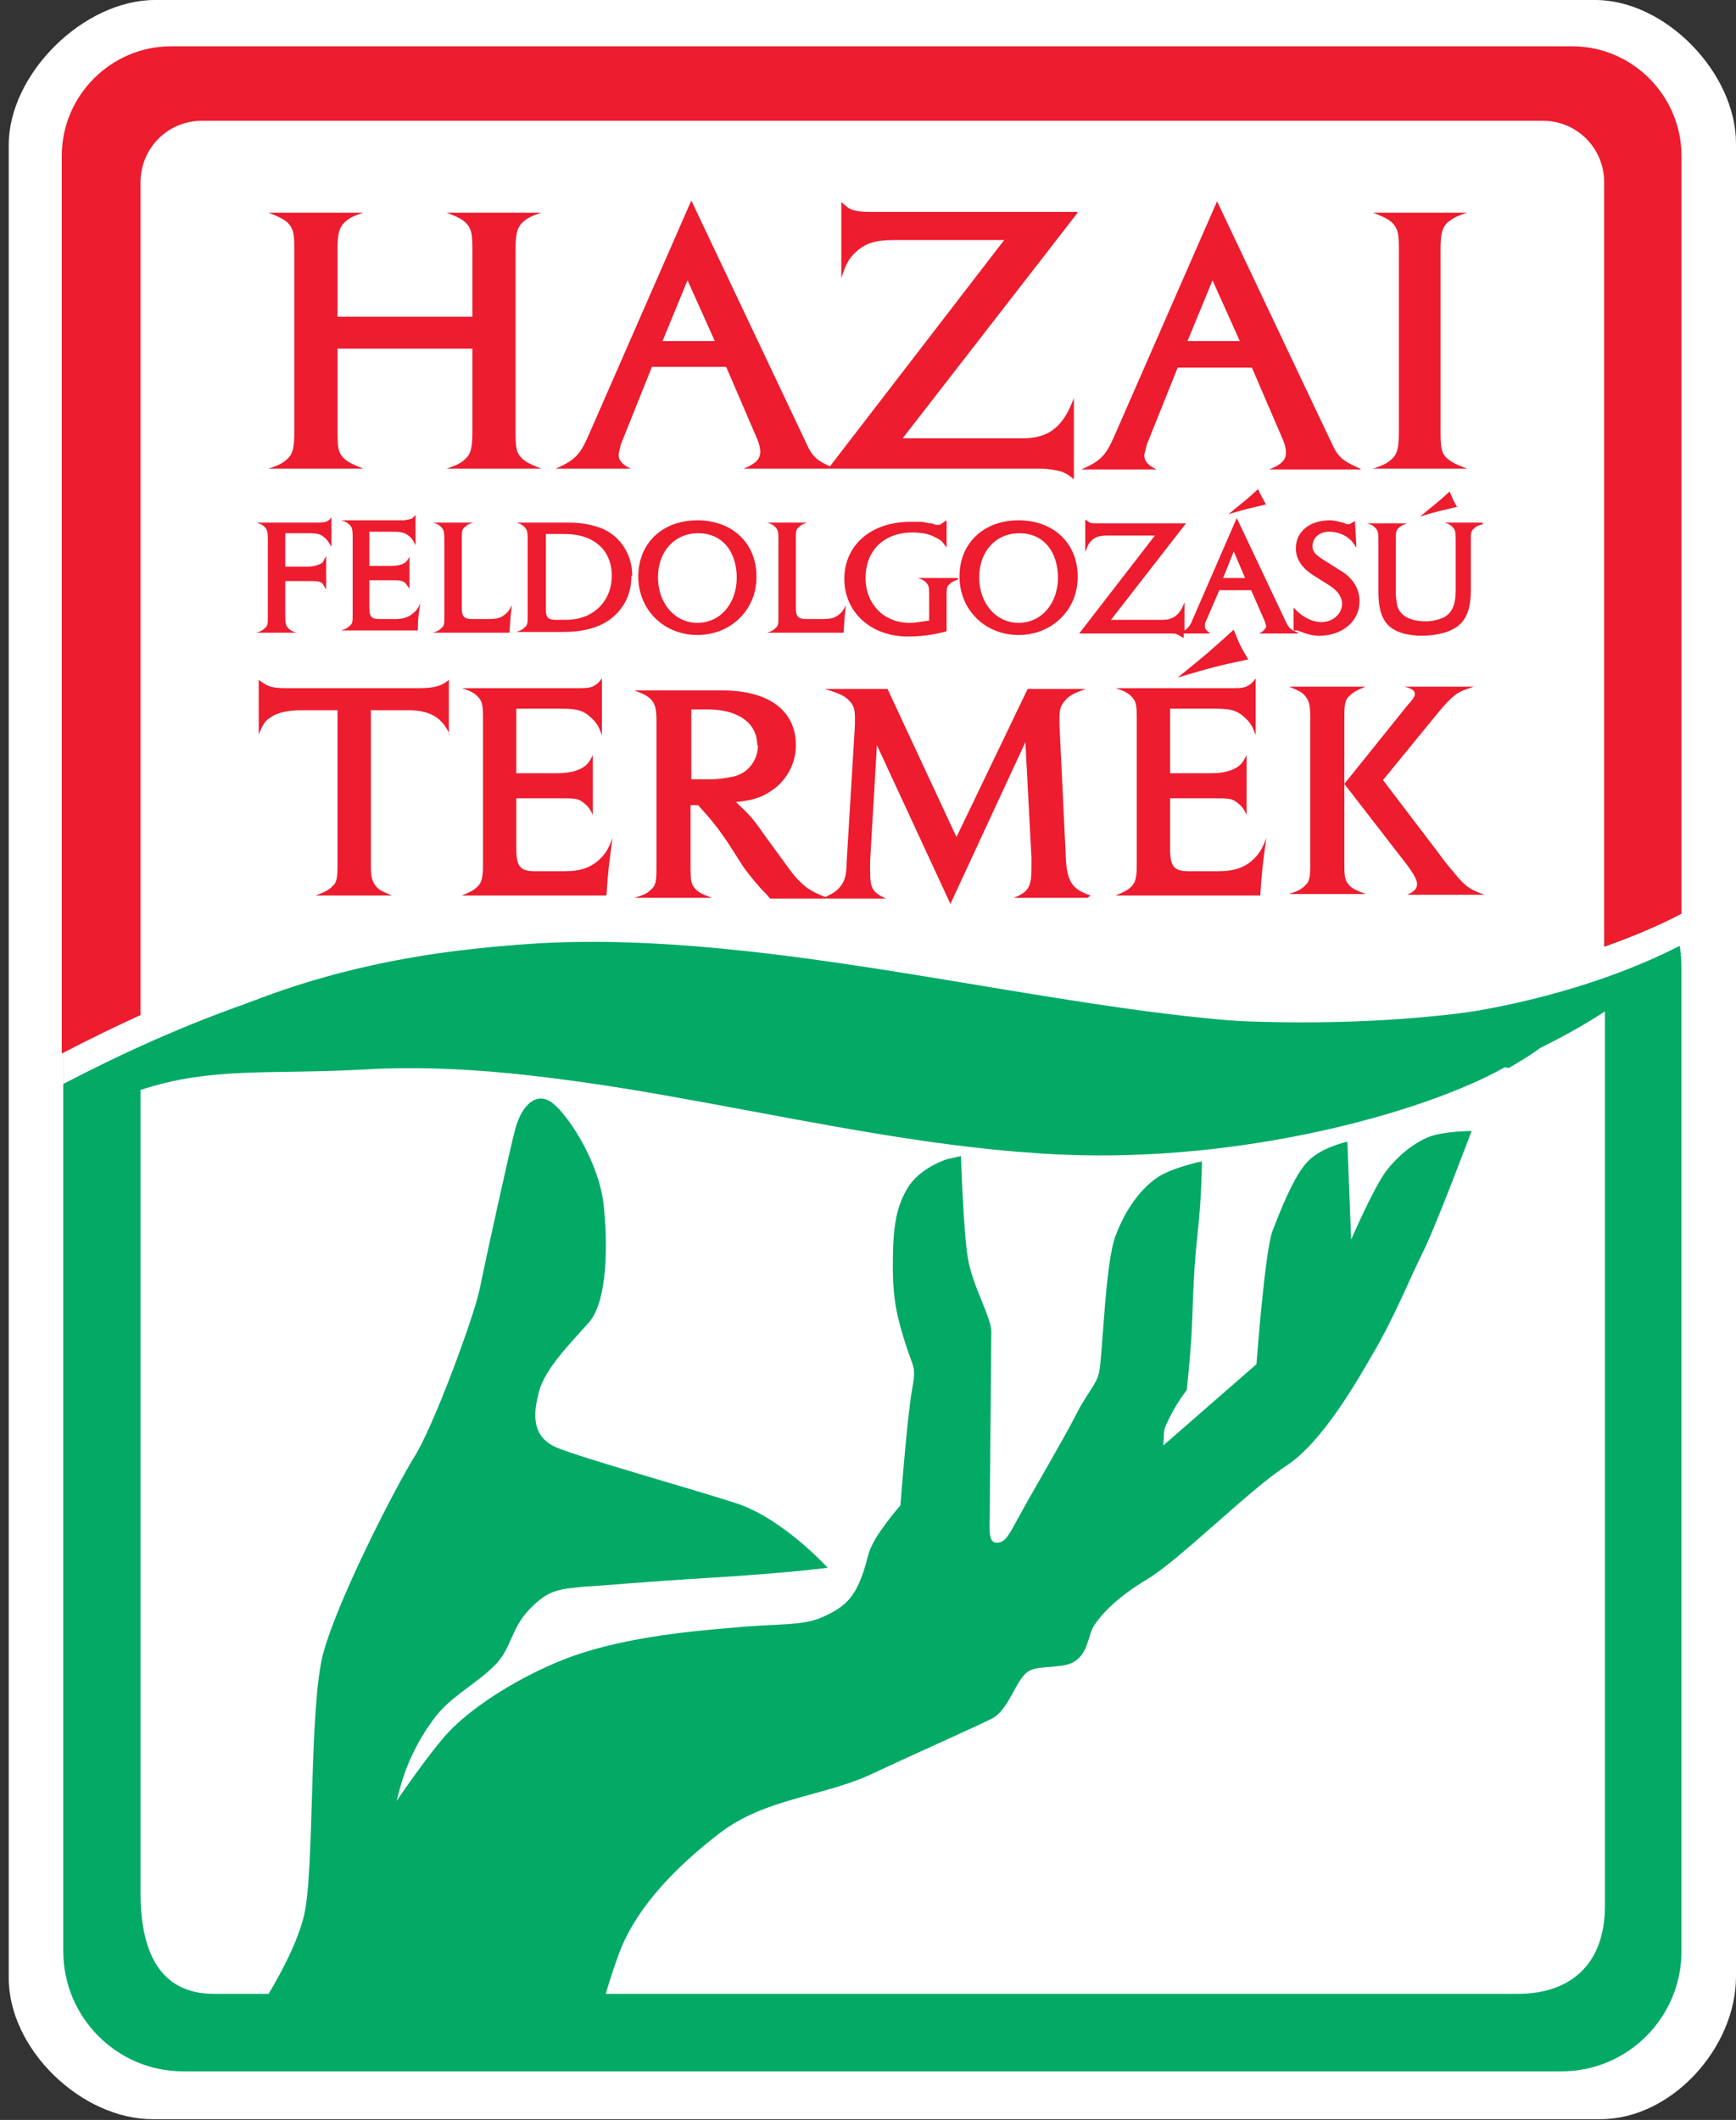 <svg width="77" height="94" viewBox="0 0 77 94" fill="none" xmlns="http://www.w3.org/2000/svg">
<rect x="0" y="0" width="77" height="94" fill="#333333" stroke="none"/>
<path fill-rule="evenodd" clip-rule="evenodd" d="M6.873 0H70.75C73.875 0 77 3.233 77 6.365V87.635C77 90.8 74.144 93.966 70.985 93.966H6.772C3.613 93.966 0.387 90.868 0.387 87.702V6.433C0.387 3.267 3.714 0 6.873 0Z" fill="white"/>
<path d="M2.807 42.908C2.807 39.978 5.193 35.128 8.116 35.128H69.271C72.195 35.128 74.581 39.978 74.581 42.908V86.523C74.581 89.453 72.195 91.844 69.271 91.844H8.116C5.193 91.844 2.807 89.453 2.807 86.523V42.908Z" fill="#02AA66"/>
<path d="M2.773 46.613C8.049 43.649 18.398 39.001 29.151 40.247C44.608 41.998 55.024 45.804 67.155 43.11C70.078 42.47 72.531 41.561 74.581 40.517V41.898C70.884 43.817 64.433 45.771 56.368 45.367C46.624 44.895 34.393 41.224 23.842 41.83C14.769 42.369 7.477 45.636 2.807 48.061V46.579L2.773 46.613Z" fill="white"/>
<path d="M66.751 47.32C63.223 49.307 55.192 51.564 47.027 51.193C36.711 50.722 26.026 46.849 16.147 47.421C11.947 47.657 9.393 47.286 6.234 48.33V83.93C6.234 86.422 7.007 88.409 9.494 88.409H11.913C12.518 87.399 13.223 86.052 13.492 84.906C13.963 82.818 13.694 75.779 14.332 73.321C15.004 70.862 17.558 65.911 18.398 64.564C19.238 63.217 20.952 58.569 21.254 57.255C21.523 55.942 22.632 50.856 22.867 50.014C23.136 49.038 23.808 48.297 24.581 48.97C25.354 49.644 26.563 51.631 26.765 53.349C26.967 55.066 26.967 57.727 26.093 58.67C25.253 59.613 24.178 60.691 23.909 61.701C23.64 62.712 23.573 63.722 24.715 64.194C25.858 64.665 30.562 65.978 32.645 66.652C34.729 67.326 36.711 69.515 36.711 69.515C36.711 69.515 34.93 69.751 31.604 69.953C28.277 70.155 27.034 70.29 25.891 70.357C24.749 70.458 24.312 70.525 23.539 71.3C22.632 72.209 22.699 73.119 21.926 73.86C21.154 74.634 20.045 75.207 19.373 76.049C18.701 76.891 18.297 77.733 18.029 78.406C17.793 79.013 17.592 79.855 17.592 79.855C17.592 79.855 19.003 77.766 19.877 76.823C20.75 75.88 22.632 74.533 24.984 73.59C27.37 72.647 30.394 72.344 32.477 72.176C34.561 71.974 35.569 72.108 36.476 71.704C37.383 71.3 37.82 70.929 38.19 69.986C38.559 69.043 38.391 68.942 38.929 68.067C39.5 67.225 39.937 66.753 39.937 66.753C39.937 66.753 40.239 62.846 40.441 61.701C40.643 60.556 40.542 60.758 40.172 59.613C39.803 58.468 39.601 57.626 39.601 56.178C39.601 54.73 39.668 53.652 40.239 52.709C40.777 51.766 42.02 51.395 42.02 51.395L42.625 51.261C42.625 51.261 42.726 54.561 42.928 55.774C43.129 57.02 43.969 58.401 43.969 59.041C43.969 59.68 43.902 66.248 43.902 66.989C43.902 67.73 43.801 68.403 44.204 68.403C44.608 68.403 44.742 68.067 45.246 67.157C45.717 66.282 47.229 63.722 47.699 62.779C48.17 61.836 48.64 61.364 48.741 60.893C48.909 60.219 49.01 56.009 49.48 54.797C49.95 53.551 50.622 52.709 51.295 52.237C51.967 51.766 53.311 51.496 53.311 51.496C53.311 51.496 53.311 52.978 53.109 54.797C52.907 56.616 52.907 58.266 52.84 59.344C52.773 60.388 52.639 61.634 52.639 61.634C52.639 61.634 52.269 62.105 51.967 62.678C51.53 63.554 51.664 63.284 51.597 64.093L55.73 60.489C55.73 60.489 56.1 55.504 56.436 54.595C56.839 53.551 57.376 52.203 57.948 51.564C58.519 50.89 59.762 50.621 59.762 50.621L59.93 54.965C59.93 54.965 60.905 52.709 61.476 51.934C62.047 51.193 62.719 50.688 63.358 50.419C64.03 50.149 65.273 50.149 65.273 50.149C65.273 50.149 63.694 54.359 63.122 55.504C62.551 56.649 61.846 58.401 60.938 59.95C60.199 61.23 58.653 63.958 57.04 65.002C55.428 66.046 52.303 69.178 50.891 70.02C49.48 70.862 48.808 71.637 48.506 72.108C48.237 72.58 48.27 73.354 47.565 73.725C47.027 73.994 45.985 73.826 45.582 74.129C45.045 74.499 44.742 75.847 43.969 76.217C43.23 76.588 40.643 77.733 38.559 78.709C36.476 79.653 33.922 79.754 31.94 81.269C29.957 82.785 28.344 84.502 27.572 86.321C27.303 86.995 27.067 87.736 26.866 88.409H67.289C69.776 88.409 71.187 86.995 71.187 84.502V43.885C69.406 45.03 69.843 45.703 66.919 47.354" fill="white"/>
<path d="M3.21 49.24C3.21 49.24 8.62 44.929 30.058 48.633C51.53 52.338 55.226 51.732 66.751 47.151C71.422 45.299 74.614 42.234 74.614 42.234C74.614 42.234 64.433 48.499 39.03 43.211C13.627 37.923 3.21 49.24 3.21 49.24Z" fill="#02AA66"/>
<path d="M23.808 40.449C34.359 39.843 46.624 43.514 56.368 43.986C64.433 44.356 70.884 42.436 74.581 40.517V6.904C74.581 4.244 72.397 2.054 69.742 2.054H7.578C4.924 2.054 2.74 4.244 2.74 6.904V46.714C7.41 44.289 14.736 40.988 23.808 40.483" fill="#ED1C2E"/>
<path d="M6.234 8.083C6.234 6.568 7.444 5.355 8.956 5.355H68.432C69.944 5.355 71.153 6.568 71.153 8.083V42.74C67.423 44.053 62.316 45.03 56.335 44.76C46.59 44.289 34.359 40.618 23.808 41.224C16.752 41.628 10.737 43.716 6.234 45.771V8.083Z" fill="white"/>
<path d="M27.168 37.149C26.967 37.721 26.799 37.923 26.496 38.193C26.127 38.496 25.69 38.631 25.051 38.631H23.707C23.069 38.631 22.901 38.395 22.901 37.654V35.397H24.715C25.555 35.397 25.623 35.397 25.891 35.599C26.059 35.734 26.16 35.835 26.295 36.138V33.478C26.127 33.814 26.026 33.949 25.757 34.084C25.488 34.219 25.152 34.286 24.682 34.286H22.901V31.423H24.917C25.656 31.423 25.925 31.524 26.295 31.895C26.496 32.097 26.563 32.231 26.698 32.602V30.076C26.563 30.278 26.463 30.345 26.395 30.379C26.261 30.48 26.059 30.514 25.757 30.514H20.482C20.918 30.649 21.053 30.75 21.187 30.884C21.389 31.086 21.422 31.255 21.422 31.827V38.361C21.422 38.934 21.355 39.136 21.187 39.304C21.019 39.473 20.885 39.54 20.482 39.708H26.899C26.967 38.664 27 38.395 27.168 37.149ZM33.62 33.04C33.62 33.68 33.217 34.252 32.578 34.421C32.276 34.488 31.906 34.555 31.436 34.555H30.663V31.457H31.402C32.746 31.457 33.586 32.063 33.586 33.04H33.62ZM48.371 39.708C47.497 39.405 47.296 39.069 47.262 37.755L46.993 32.164V31.861C46.993 31.491 47.027 31.322 47.195 31.12C47.397 30.851 47.598 30.75 48.17 30.547H45.582L42.424 37.115L39.366 30.547H36.577C37.249 30.75 37.451 30.851 37.652 31.053C37.854 31.255 37.921 31.423 37.921 31.827V32.13L37.551 38.26C37.551 38.833 37.451 39.102 37.249 39.338C37.081 39.54 36.946 39.607 36.61 39.776C36.174 39.607 36.006 39.506 35.804 39.372C35.535 39.169 35.266 38.9 34.93 38.429L33.922 37.048C33.385 36.273 33.25 36.138 32.645 35.566C33.519 35.465 33.855 35.33 34.359 34.96C34.964 34.488 35.3 33.781 35.3 33.04C35.3 31.524 34.124 30.615 32.041 30.615H28.143C28.58 30.783 28.714 30.851 28.882 31.019C29.05 31.221 29.117 31.39 29.117 31.962V38.496C29.117 39.069 29.084 39.271 28.882 39.439C28.714 39.607 28.58 39.675 28.143 39.809H31.57C31.133 39.641 30.999 39.574 30.865 39.439C30.663 39.237 30.629 39.069 30.629 38.496V35.7H30.965C31.604 36.408 31.839 36.711 32.276 37.351L32.881 38.294C33.082 38.631 33.519 39.136 33.754 39.405C33.855 39.506 33.99 39.641 34.158 39.843H39.299C38.694 39.574 38.593 39.372 38.593 38.631V38.193L38.895 33.04L42.155 40.079L45.481 32.905L45.75 38.024C45.75 38.024 45.75 38.361 45.75 38.496C45.75 39.338 45.616 39.54 44.977 39.809H48.237L48.371 39.708ZM56.167 37.149C55.965 37.721 55.797 37.923 55.495 38.193C55.125 38.496 54.688 38.631 54.05 38.631H52.706C52.067 38.631 51.899 38.395 51.899 37.654V35.397H53.714C54.554 35.397 54.621 35.397 54.89 35.599C55.058 35.734 55.159 35.835 55.293 36.138V33.478C55.125 33.814 55.024 33.949 54.756 34.084C54.487 34.219 54.151 34.286 53.68 34.286H51.899V31.423H53.915C54.655 31.423 54.924 31.524 55.293 31.895C55.495 32.097 55.562 32.231 55.696 32.602V30.076C55.562 30.278 55.461 30.345 55.394 30.379C55.26 30.48 55.058 30.514 54.756 30.514H49.48C49.917 30.649 50.051 30.75 50.186 30.884C50.387 31.086 50.421 31.255 50.421 31.827V38.361C50.421 38.934 50.354 39.136 50.186 39.304C50.018 39.473 49.883 39.54 49.48 39.708H55.898C55.965 38.664 55.999 38.395 56.167 37.149ZM55.36 29.234C55.024 28.662 54.957 28.527 54.722 27.921C53.68 28.863 53.411 29.099 52.235 30.042C53.714 29.605 54.083 29.503 55.394 29.234H55.36ZM65.945 39.708C65.273 39.473 65.071 39.372 64.635 38.866C64.467 38.664 64.298 38.462 64.13 38.26L63.727 37.721L61.342 34.589L63.794 31.592C64.063 31.255 64.332 30.985 64.5 30.851C64.702 30.682 64.87 30.615 65.374 30.447H62.282C62.585 30.514 62.753 30.615 62.753 30.75C62.753 30.851 62.753 30.918 62.417 31.288L59.628 34.758V31.794C59.628 31.221 59.661 31.019 59.863 30.851C60.031 30.682 60.165 30.615 60.569 30.447H57.175C57.578 30.615 57.746 30.682 57.881 30.851C58.049 31.053 58.116 31.221 58.116 31.794V38.328C58.116 38.9 58.082 39.102 57.881 39.271C57.713 39.439 57.578 39.506 57.175 39.641H60.569C60.132 39.473 59.997 39.405 59.863 39.271C59.661 39.069 59.628 38.9 59.628 38.328V34.758L62.417 38.361C62.686 38.732 62.854 39.001 62.854 39.203C62.854 39.405 62.719 39.54 62.417 39.675H65.878L65.945 39.708ZM14.702 24.249V22.936C14.568 23.138 14.433 23.172 14.064 23.172H11.375C11.611 23.239 11.678 23.306 11.745 23.374C11.846 23.475 11.879 23.576 11.879 23.879V27.348C11.879 27.651 11.879 27.752 11.745 27.853C11.644 27.954 11.577 27.988 11.375 28.055H13.156C12.921 27.988 12.854 27.921 12.787 27.853C12.686 27.752 12.652 27.651 12.652 27.348V25.765H13.627C14.097 25.765 14.164 25.765 14.299 25.866L14.467 26.136V24.654L14.299 24.957C14.299 24.957 14.03 25.125 13.66 25.125H12.652V23.643H13.728C14.064 23.643 14.198 23.677 14.366 23.812C14.5 23.913 14.568 24.014 14.702 24.249ZM18.667 26.674C18.566 26.977 18.465 27.078 18.297 27.213C18.096 27.382 17.861 27.449 17.525 27.449H16.819C16.483 27.449 16.382 27.348 16.382 26.944V25.731H17.323C17.76 25.731 17.793 25.731 17.961 25.832L18.163 26.102V24.687C18.062 24.856 18.029 24.923 17.894 24.99C17.76 25.058 17.592 25.091 17.323 25.091H16.382V23.576H17.457C17.861 23.576 17.995 23.643 18.197 23.812C18.297 23.913 18.331 23.98 18.432 24.182V22.835L18.264 23.003L17.928 23.071H15.139C15.374 23.138 15.441 23.205 15.508 23.273C15.609 23.374 15.643 23.475 15.643 23.778V27.247C15.643 27.55 15.643 27.651 15.508 27.752C15.408 27.853 15.34 27.887 15.139 27.954H18.533C18.533 27.415 18.566 27.247 18.667 26.607V26.674ZM22.699 26.843C22.598 27.045 22.531 27.146 22.397 27.247C22.195 27.415 22.027 27.449 21.624 27.449H20.952C20.582 27.449 20.482 27.348 20.482 26.944V23.879C20.482 23.576 20.482 23.475 20.616 23.374C20.717 23.273 20.784 23.239 20.986 23.172H19.205C19.44 23.239 19.507 23.306 19.574 23.374C19.675 23.475 19.709 23.576 19.709 23.879V27.348C19.709 27.651 19.709 27.752 19.574 27.853C19.473 27.954 19.406 27.988 19.205 28.055H22.598C22.632 27.55 22.632 27.415 22.699 26.876V26.843ZM27.135 25.529C27.135 26.674 26.295 27.483 25.119 27.483H24.648C24.312 27.483 24.211 27.382 24.211 27.011V23.677H25.051C26.328 23.677 27.135 24.384 27.135 25.529ZM28.042 25.529C28.042 24.485 27.404 23.61 26.429 23.34C26.093 23.239 25.69 23.172 25.253 23.172H22.901C23.136 23.239 23.203 23.306 23.27 23.374C23.371 23.475 23.405 23.576 23.405 23.879V27.314C23.405 27.617 23.405 27.718 23.27 27.82C23.17 27.921 23.102 27.954 22.901 28.021H24.984C26.227 28.021 27.068 27.651 27.572 26.944C27.874 26.54 28.008 26.034 28.008 25.529H28.042ZM32.679 25.597C32.679 26.775 31.94 27.617 30.932 27.617C29.924 27.617 29.184 26.742 29.184 25.597C29.184 24.451 29.924 23.643 30.965 23.643C32.007 23.643 32.679 24.418 32.679 25.63V25.597ZM33.553 25.563C33.553 24.081 32.477 23.071 30.932 23.071C29.386 23.071 28.311 24.081 28.311 25.563C28.311 27.045 29.453 28.156 30.932 28.156C32.41 28.156 33.553 27.045 33.553 25.597V25.563ZM37.518 26.843C37.417 27.045 37.35 27.146 37.215 27.247C37.014 27.415 36.846 27.449 36.442 27.449H35.77C35.401 27.449 35.3 27.348 35.3 26.944V23.879C35.3 23.576 35.3 23.475 35.434 23.374C35.535 23.273 35.602 23.239 35.804 23.172H34.023C34.258 23.239 34.326 23.306 34.393 23.374C34.494 23.475 34.527 23.576 34.527 23.879V27.348C34.527 27.651 34.527 27.752 34.393 27.853C34.292 27.954 34.225 27.988 34.023 28.055H37.417C37.451 27.55 37.451 27.415 37.518 26.876V26.843ZM42.491 25.63H40.71C40.945 25.698 41.012 25.765 41.08 25.832C41.18 25.933 41.214 26.034 41.214 26.338V27.516C40.71 27.584 40.643 27.617 40.34 27.617C39.198 27.617 38.391 26.775 38.391 25.63C38.391 24.418 39.198 23.61 40.475 23.61C40.878 23.61 41.248 23.677 41.516 23.845C41.752 23.946 41.819 24.047 41.987 24.283V23.071L41.684 23.273H41.516L41.315 23.205C41.113 23.205 40.979 23.138 40.878 23.138C40.71 23.138 40.542 23.138 40.374 23.138C38.627 23.138 37.45 24.182 37.45 25.664C37.45 27.146 38.627 28.224 40.273 28.224C40.811 28.224 41.416 28.156 41.987 27.988V26.405C41.987 26.102 41.987 26.001 42.121 25.9C42.222 25.799 42.289 25.765 42.491 25.698V25.63ZM46.926 25.597C46.926 26.775 46.187 27.617 45.179 27.617C44.171 27.617 43.432 26.742 43.432 25.597C43.432 24.451 44.171 23.643 45.213 23.643C46.254 23.643 46.926 24.418 46.926 25.63V25.597ZM47.8 25.563C47.8 24.081 46.725 23.071 45.179 23.071C43.633 23.071 42.558 24.081 42.558 25.563C42.558 27.045 43.7 28.156 45.179 28.156C46.657 28.156 47.8 27.045 47.8 25.597V25.563ZM55.26 25.63H54.251L54.722 24.451L55.226 25.63H55.26ZM57.578 28.055C57.242 27.921 57.175 27.853 57.04 27.584L54.856 22.97L52.907 27.449C52.807 27.718 52.706 27.853 52.538 27.954V26.708C52.336 27.247 52.067 27.483 51.563 27.483H49.278L52.605 23.205H48.707C48.539 23.205 48.405 23.205 48.338 23.172L48.136 23.037V24.485C48.237 24.216 48.27 24.115 48.405 23.98C48.573 23.812 48.774 23.744 49.144 23.744H51.227L47.867 28.089H51.866C52.034 28.089 52.168 28.089 52.269 28.156L52.504 28.291V28.089H53.68C53.68 28.089 53.445 27.921 53.445 27.82V27.651L54.083 26.169H55.495L56.1 27.55L56.167 27.786C56.167 27.786 56.066 28.021 55.831 28.089H57.578V28.055ZM56.167 22.397C55.999 22.094 55.965 22.027 55.797 21.69C55.26 22.195 55.092 22.296 54.487 22.801C55.26 22.565 55.461 22.532 56.167 22.363V22.397ZM60.3 26.641C60.3 26.102 59.997 25.597 59.393 25.26L58.754 24.856C58.317 24.586 58.217 24.451 58.217 24.216C58.217 23.845 58.519 23.576 58.956 23.576C59.258 23.576 59.594 23.677 59.829 23.879C59.964 23.98 60.031 24.081 60.165 24.283L60.098 23.104L59.863 23.239H59.729L59.561 23.172C59.258 23.104 59.191 23.071 58.989 23.071C58.082 23.071 57.477 23.576 57.477 24.317C57.477 24.788 57.746 25.192 58.284 25.529L58.821 25.866C59.292 26.136 59.527 26.439 59.527 26.775C59.527 27.213 59.124 27.584 58.62 27.584C58.183 27.584 57.746 27.348 57.376 26.944V27.954H57.544C57.981 28.123 58.217 28.19 58.519 28.19C59.527 28.19 60.3 27.55 60.3 26.674V26.641ZM65.743 23.172H64.063C64.299 23.239 64.366 23.306 64.433 23.374C64.534 23.475 64.567 23.576 64.567 23.879V26.169C64.567 26.843 64.399 27.18 64.03 27.382C63.794 27.483 63.526 27.55 63.257 27.55C62.551 27.55 62.114 27.314 61.98 26.876C61.946 26.708 61.913 26.506 61.913 26.304V23.913C61.913 23.61 61.913 23.509 62.047 23.407C62.148 23.306 62.215 23.273 62.417 23.205H60.636C60.871 23.273 60.938 23.34 61.005 23.407C61.106 23.509 61.14 23.61 61.14 23.913V26.203C61.14 27.348 61.442 27.853 62.249 28.089C62.518 28.156 62.786 28.19 63.055 28.19C63.526 28.19 64.097 28.089 64.399 27.921C64.971 27.651 65.239 27.112 65.239 26.169V23.946C65.239 23.643 65.239 23.542 65.374 23.441C65.475 23.34 65.542 23.306 65.777 23.239L65.743 23.172ZM64.635 22.498C64.467 22.195 64.433 22.128 64.299 21.791C63.761 22.296 63.593 22.397 62.988 22.902C63.761 22.666 63.962 22.633 64.668 22.464L64.635 22.498ZM24.01 20.78C23.506 20.578 23.304 20.477 23.136 20.309C22.901 20.073 22.867 19.837 22.867 19.13V11.081C22.867 10.373 22.934 10.138 23.136 9.902C23.338 9.7 23.506 9.599 24.01 9.43H19.809C20.347 9.632 20.515 9.733 20.683 9.902C20.918 10.171 20.952 10.373 20.952 11.081V14.044H14.971V11.081C14.971 10.373 15.038 10.138 15.24 9.902C15.441 9.7 15.609 9.599 16.113 9.43H11.913C12.417 9.632 12.619 9.733 12.787 9.902C13.022 10.171 13.055 10.373 13.055 11.081V19.13C13.055 19.837 12.988 20.107 12.787 20.309C12.585 20.511 12.417 20.612 11.913 20.78H16.113C15.609 20.578 15.408 20.477 15.24 20.309C15.004 20.073 14.971 19.837 14.971 19.13V15.459H20.952V19.13C20.952 19.837 20.885 20.107 20.683 20.309C20.482 20.511 20.314 20.612 19.809 20.78H24.01ZM31.705 15.122H29.386L30.495 12.428L31.705 15.122ZM47.766 9.397H38.627C38.223 9.397 37.955 9.363 37.787 9.296C37.686 9.262 37.619 9.228 37.316 8.959V12.327C37.518 11.721 37.652 11.451 37.955 11.182C38.391 10.777 38.828 10.643 39.668 10.643H44.541L36.812 20.679C36.207 20.41 36.006 20.208 35.77 19.669L30.663 8.891L26.093 19.332C25.723 20.174 25.488 20.41 24.648 20.78H27.975C27.572 20.578 27.437 20.41 27.437 20.14L27.538 19.703L28.916 16.267H32.209L33.586 19.467C33.687 19.703 33.721 19.905 33.721 20.04C33.721 20.376 33.485 20.578 32.981 20.78H46.12C46.523 20.78 46.859 20.848 47.094 20.915C47.262 20.983 47.397 21.05 47.632 21.252V17.648C47.161 18.928 46.523 19.433 45.381 19.433H40.038L47.8 9.43L47.766 9.397ZM54.991 15.122H52.672L53.781 12.428L54.991 15.122ZM60.333 20.78C59.561 20.444 59.359 20.275 59.09 19.703L53.983 8.925L49.413 19.366C49.043 20.208 48.808 20.444 47.968 20.814H51.295C50.891 20.612 50.757 20.444 50.757 20.174L50.858 19.736L52.235 16.301H55.528L56.906 19.501C57.007 19.736 57.04 19.938 57.04 20.073C57.04 20.41 56.805 20.612 56.301 20.814H60.367L60.333 20.78ZM65.071 20.78C64.534 20.578 64.366 20.477 64.164 20.309C63.929 20.073 63.895 19.837 63.895 19.13V11.081C63.895 10.373 63.962 10.138 64.164 9.902C64.399 9.7 64.567 9.599 65.071 9.43H60.905C61.409 9.632 61.61 9.733 61.778 9.902C62.014 10.171 62.047 10.373 62.047 11.081V19.13C62.047 19.837 61.98 20.107 61.778 20.309C61.577 20.511 61.409 20.612 60.905 20.78H65.071ZM19.91 32.568V30.143C19.608 30.413 19.272 30.514 18.566 30.514H12.82C12.081 30.514 11.913 30.48 11.476 30.143V32.568C11.644 32.164 11.745 31.962 11.98 31.827C12.283 31.592 12.787 31.491 13.391 31.491H14.971V38.361C14.971 38.934 14.937 39.136 14.736 39.304C14.568 39.473 14.433 39.54 13.996 39.708H17.39C16.987 39.54 16.819 39.473 16.684 39.304C16.516 39.102 16.449 38.934 16.449 38.361V31.491H18.096C19.037 31.491 19.608 31.794 19.944 32.568H19.91Z" fill="#ED1C2E"/>
</svg>
